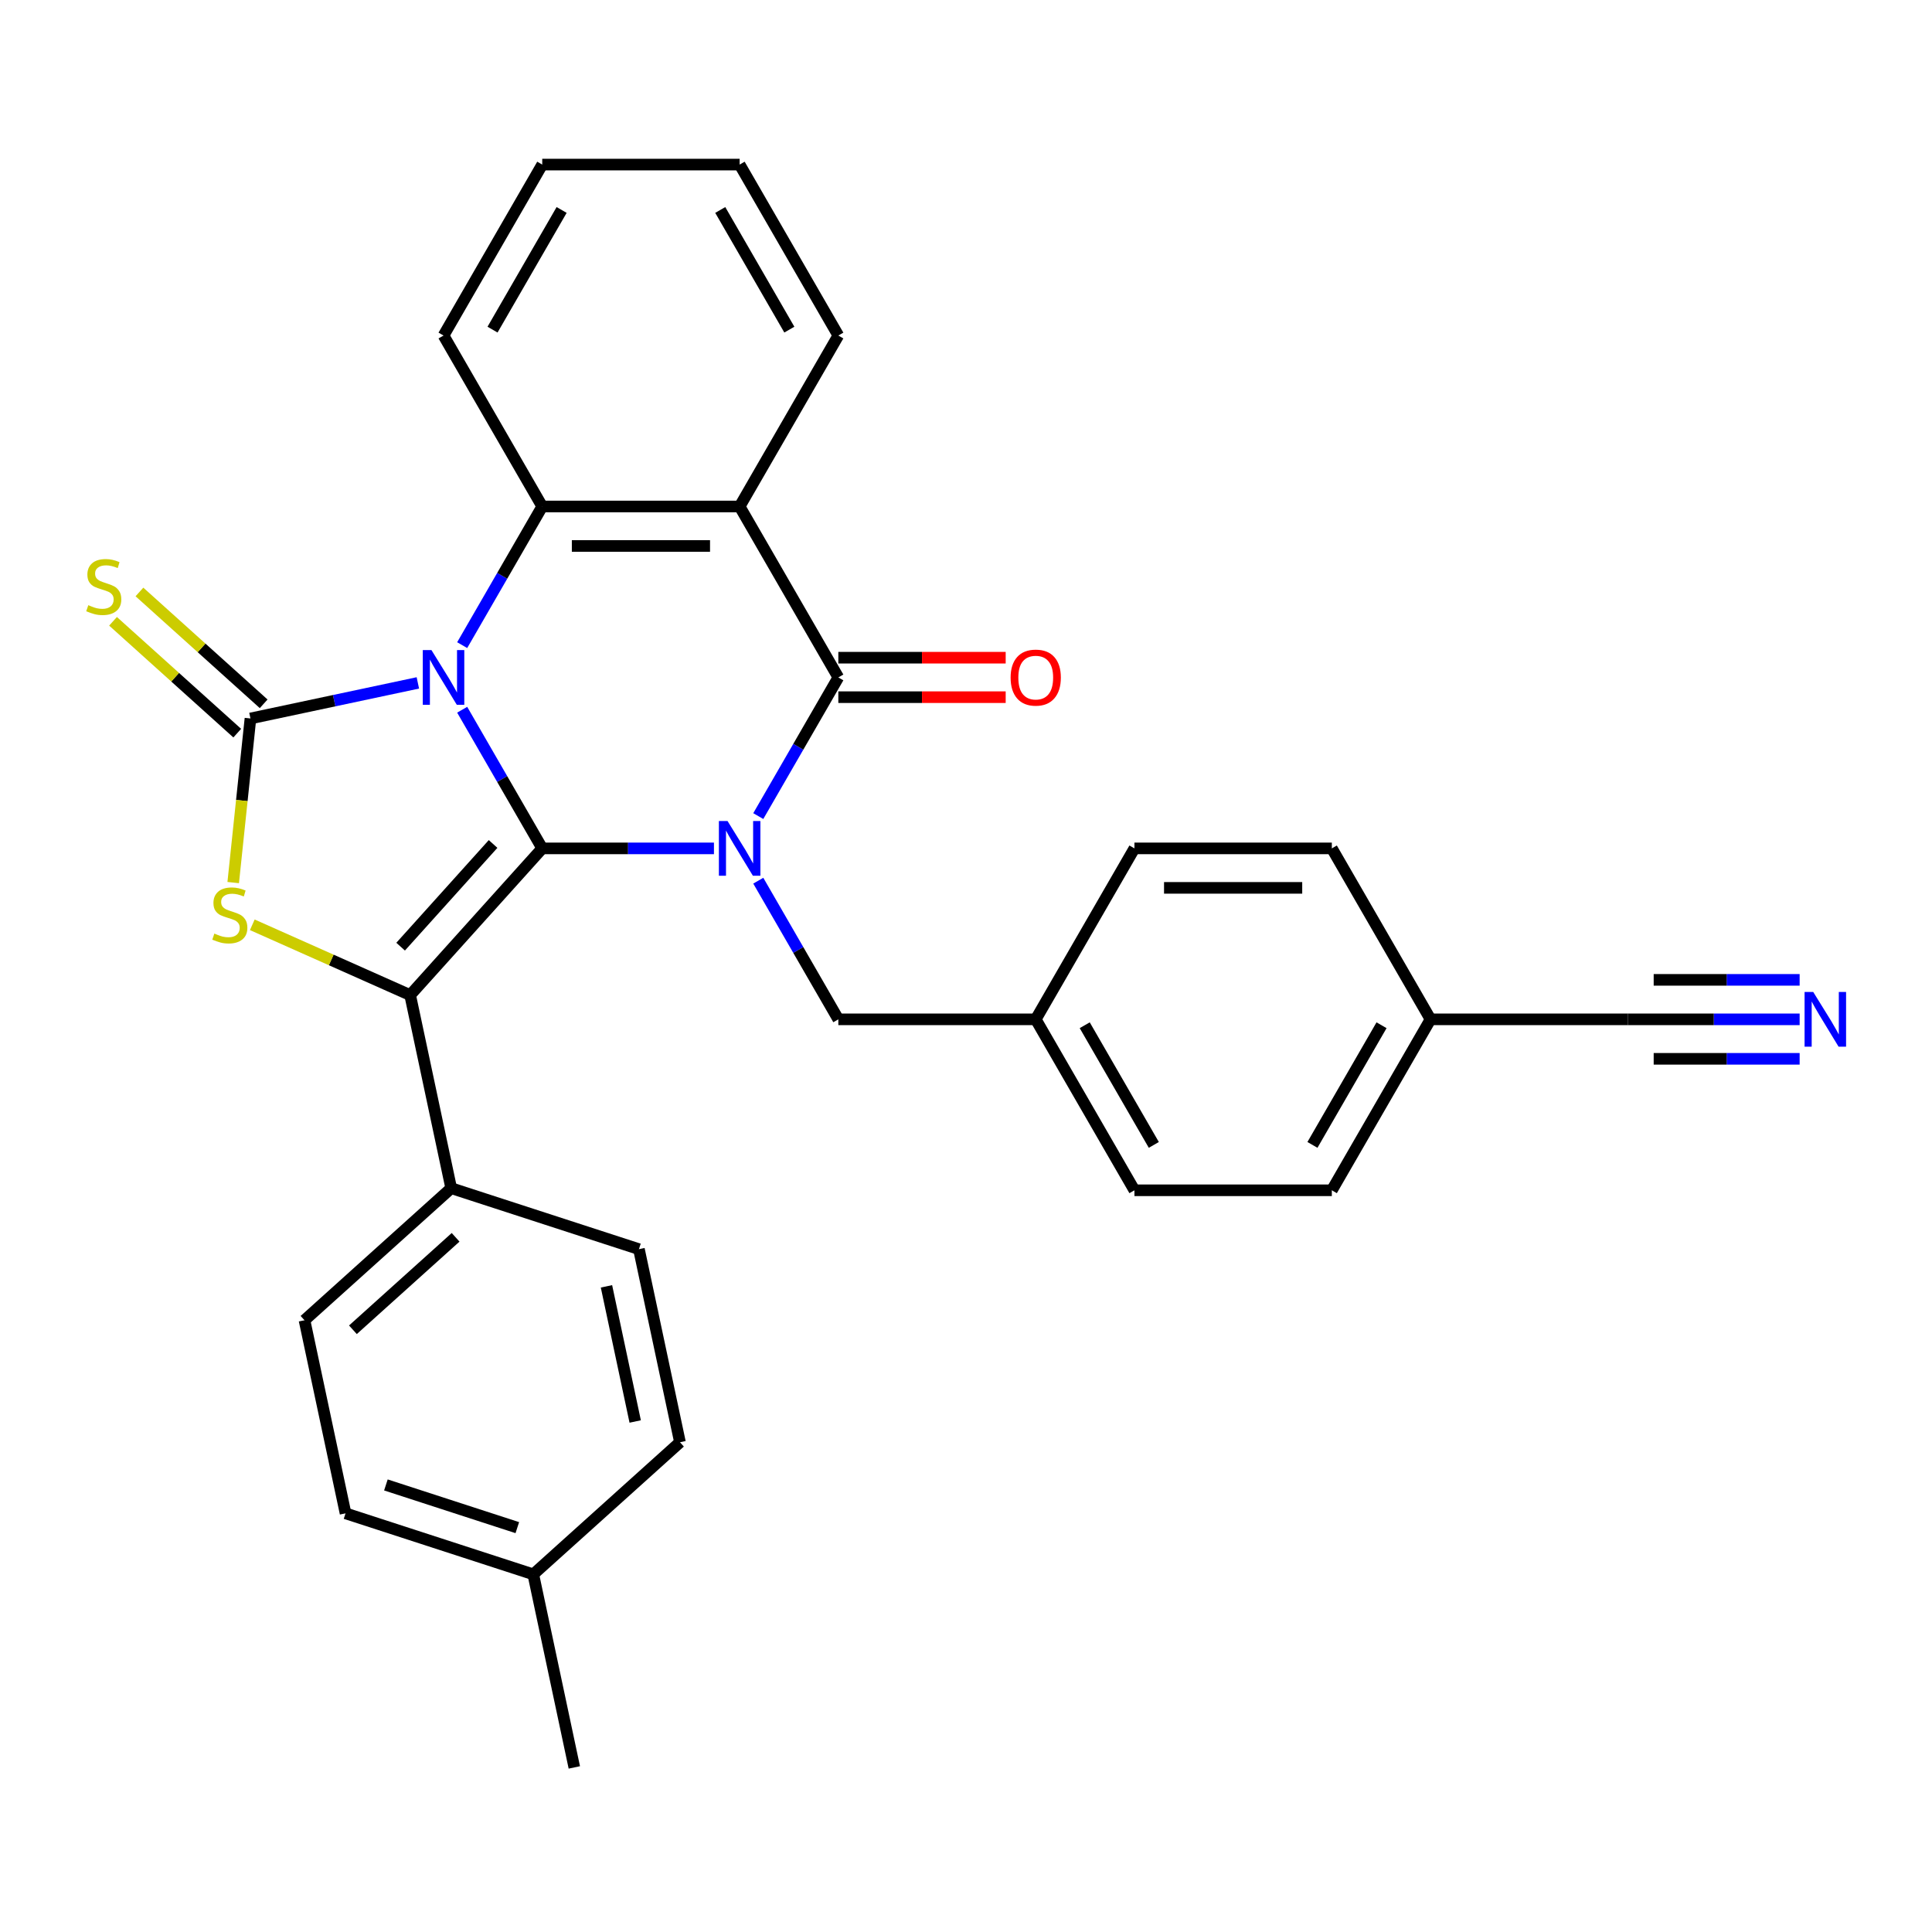 <?xml version='1.0' encoding='iso-8859-1'?>
<svg version='1.1' baseProfile='full'
              xmlns='http://www.w3.org/2000/svg'
                      xmlns:rdkit='http://www.rdkit.org/xml'
                      xmlns:xlink='http://www.w3.org/1999/xlink'
                  xml:space='preserve'
width='1000px' height='1000px' viewBox='0 0 1000 1000'>
<!-- END OF HEADER -->
<rect style='opacity:1.0;fill:#FFFFFF;stroke:none' width='1000' height='1000' x='0' y='0'> </rect>
<path class='bond-0' d='M 239.225,367.354 L 259.944,403.239' style='fill:none;fill-rule:evenodd;stroke:#0000FF;stroke-width:6px;stroke-linecap:butt;stroke-linejoin:miter;stroke-opacity:1' />
<path class='bond-0' d='M 259.944,403.239 L 280.662,439.124' style='fill:none;fill-rule:evenodd;stroke:#000000;stroke-width:6px;stroke-linecap:butt;stroke-linejoin:miter;stroke-opacity:1' />
<path class='bond-2' d='M 216.281,353.465 L 172.958,362.674' style='fill:none;fill-rule:evenodd;stroke:#0000FF;stroke-width:6px;stroke-linecap:butt;stroke-linejoin:miter;stroke-opacity:1' />
<path class='bond-2' d='M 172.958,362.674 L 129.635,371.882' style='fill:none;fill-rule:evenodd;stroke:#000000;stroke-width:6px;stroke-linecap:butt;stroke-linejoin:miter;stroke-opacity:1' />
<path class='bond-6' d='M 239.225,333.925 L 259.944,298.04' style='fill:none;fill-rule:evenodd;stroke:#0000FF;stroke-width:6px;stroke-linecap:butt;stroke-linejoin:miter;stroke-opacity:1' />
<path class='bond-6' d='M 259.944,298.04 L 280.662,262.155' style='fill:none;fill-rule:evenodd;stroke:#000000;stroke-width:6px;stroke-linecap:butt;stroke-linejoin:miter;stroke-opacity:1' />
<path class='bond-1' d='M 280.662,439.124 L 325.101,439.124' style='fill:none;fill-rule:evenodd;stroke:#000000;stroke-width:6px;stroke-linecap:butt;stroke-linejoin:miter;stroke-opacity:1' />
<path class='bond-1' d='M 325.101,439.124 L 369.54,439.124' style='fill:none;fill-rule:evenodd;stroke:#0000FF;stroke-width:6px;stroke-linecap:butt;stroke-linejoin:miter;stroke-opacity:1' />
<path class='bond-3' d='M 280.662,439.124 L 212.295,515.053' style='fill:none;fill-rule:evenodd;stroke:#000000;stroke-width:6px;stroke-linecap:butt;stroke-linejoin:miter;stroke-opacity:1' />
<path class='bond-3' d='M 255.221,436.84 L 207.364,489.99' style='fill:none;fill-rule:evenodd;stroke:#000000;stroke-width:6px;stroke-linecap:butt;stroke-linejoin:miter;stroke-opacity:1' />
<path class='bond-8' d='M 392.485,455.838 L 413.203,491.723' style='fill:none;fill-rule:evenodd;stroke:#0000FF;stroke-width:6px;stroke-linecap:butt;stroke-linejoin:miter;stroke-opacity:1' />
<path class='bond-8' d='M 413.203,491.723 L 433.921,527.608' style='fill:none;fill-rule:evenodd;stroke:#000000;stroke-width:6px;stroke-linecap:butt;stroke-linejoin:miter;stroke-opacity:1' />
<path class='bond-31' d='M 392.485,422.409 L 413.203,386.524' style='fill:none;fill-rule:evenodd;stroke:#0000FF;stroke-width:6px;stroke-linecap:butt;stroke-linejoin:miter;stroke-opacity:1' />
<path class='bond-31' d='M 413.203,386.524 L 433.921,350.639' style='fill:none;fill-rule:evenodd;stroke:#000000;stroke-width:6px;stroke-linecap:butt;stroke-linejoin:miter;stroke-opacity:1' />
<path class='bond-5' d='M 129.635,371.882 L 125.171,414.352' style='fill:none;fill-rule:evenodd;stroke:#000000;stroke-width:6px;stroke-linecap:butt;stroke-linejoin:miter;stroke-opacity:1' />
<path class='bond-5' d='M 125.171,414.352 L 120.708,456.821' style='fill:none;fill-rule:evenodd;stroke:#CCCC00;stroke-width:6px;stroke-linecap:butt;stroke-linejoin:miter;stroke-opacity:1' />
<path class='bond-9' d='M 136.472,364.289 L 104.324,335.344' style='fill:none;fill-rule:evenodd;stroke:#000000;stroke-width:6px;stroke-linecap:butt;stroke-linejoin:miter;stroke-opacity:1' />
<path class='bond-9' d='M 104.324,335.344 L 72.177,306.398' style='fill:none;fill-rule:evenodd;stroke:#CCCC00;stroke-width:6px;stroke-linecap:butt;stroke-linejoin:miter;stroke-opacity:1' />
<path class='bond-9' d='M 122.798,379.475 L 90.651,350.53' style='fill:none;fill-rule:evenodd;stroke:#000000;stroke-width:6px;stroke-linecap:butt;stroke-linejoin:miter;stroke-opacity:1' />
<path class='bond-9' d='M 90.651,350.53 L 58.504,321.584' style='fill:none;fill-rule:evenodd;stroke:#CCCC00;stroke-width:6px;stroke-linecap:butt;stroke-linejoin:miter;stroke-opacity:1' />
<path class='bond-11' d='M 212.295,515.053 L 233.538,614.993' style='fill:none;fill-rule:evenodd;stroke:#000000;stroke-width:6px;stroke-linecap:butt;stroke-linejoin:miter;stroke-opacity:1' />
<path class='bond-30' d='M 212.295,515.053 L 171.442,496.864' style='fill:none;fill-rule:evenodd;stroke:#000000;stroke-width:6px;stroke-linecap:butt;stroke-linejoin:miter;stroke-opacity:1' />
<path class='bond-30' d='M 171.442,496.864 L 130.59,478.675' style='fill:none;fill-rule:evenodd;stroke:#CCCC00;stroke-width:6px;stroke-linecap:butt;stroke-linejoin:miter;stroke-opacity:1' />
<path class='bond-4' d='M 433.921,350.639 L 382.835,262.155' style='fill:none;fill-rule:evenodd;stroke:#000000;stroke-width:6px;stroke-linecap:butt;stroke-linejoin:miter;stroke-opacity:1' />
<path class='bond-13' d='M 433.921,360.857 L 477.23,360.857' style='fill:none;fill-rule:evenodd;stroke:#000000;stroke-width:6px;stroke-linecap:butt;stroke-linejoin:miter;stroke-opacity:1' />
<path class='bond-13' d='M 477.23,360.857 L 520.54,360.857' style='fill:none;fill-rule:evenodd;stroke:#FF0000;stroke-width:6px;stroke-linecap:butt;stroke-linejoin:miter;stroke-opacity:1' />
<path class='bond-13' d='M 433.921,340.422 L 477.23,340.422' style='fill:none;fill-rule:evenodd;stroke:#000000;stroke-width:6px;stroke-linecap:butt;stroke-linejoin:miter;stroke-opacity:1' />
<path class='bond-13' d='M 477.23,340.422 L 520.54,340.422' style='fill:none;fill-rule:evenodd;stroke:#FF0000;stroke-width:6px;stroke-linecap:butt;stroke-linejoin:miter;stroke-opacity:1' />
<path class='bond-7' d='M 280.662,262.155 L 382.835,262.155' style='fill:none;fill-rule:evenodd;stroke:#000000;stroke-width:6px;stroke-linecap:butt;stroke-linejoin:miter;stroke-opacity:1' />
<path class='bond-7' d='M 295.988,282.59 L 367.509,282.59' style='fill:none;fill-rule:evenodd;stroke:#000000;stroke-width:6px;stroke-linecap:butt;stroke-linejoin:miter;stroke-opacity:1' />
<path class='bond-19' d='M 280.662,262.155 L 229.575,173.671' style='fill:none;fill-rule:evenodd;stroke:#000000;stroke-width:6px;stroke-linecap:butt;stroke-linejoin:miter;stroke-opacity:1' />
<path class='bond-18' d='M 382.835,262.155 L 433.921,173.671' style='fill:none;fill-rule:evenodd;stroke:#000000;stroke-width:6px;stroke-linecap:butt;stroke-linejoin:miter;stroke-opacity:1' />
<path class='bond-17' d='M 433.921,527.608 L 536.094,527.608' style='fill:none;fill-rule:evenodd;stroke:#000000;stroke-width:6px;stroke-linecap:butt;stroke-linejoin:miter;stroke-opacity:1' />
<path class='bond-10' d='M 931.491,527.608 L 887.052,527.608' style='fill:none;fill-rule:evenodd;stroke:#0000FF;stroke-width:6px;stroke-linecap:butt;stroke-linejoin:miter;stroke-opacity:1' />
<path class='bond-10' d='M 887.052,527.608 L 842.613,527.608' style='fill:none;fill-rule:evenodd;stroke:#000000;stroke-width:6px;stroke-linecap:butt;stroke-linejoin:miter;stroke-opacity:1' />
<path class='bond-10' d='M 931.491,507.173 L 893.718,507.173' style='fill:none;fill-rule:evenodd;stroke:#0000FF;stroke-width:6px;stroke-linecap:butt;stroke-linejoin:miter;stroke-opacity:1' />
<path class='bond-10' d='M 893.718,507.173 L 855.944,507.173' style='fill:none;fill-rule:evenodd;stroke:#000000;stroke-width:6px;stroke-linecap:butt;stroke-linejoin:miter;stroke-opacity:1' />
<path class='bond-10' d='M 931.491,548.043 L 893.718,548.043' style='fill:none;fill-rule:evenodd;stroke:#0000FF;stroke-width:6px;stroke-linecap:butt;stroke-linejoin:miter;stroke-opacity:1' />
<path class='bond-10' d='M 893.718,548.043 L 855.944,548.043' style='fill:none;fill-rule:evenodd;stroke:#000000;stroke-width:6px;stroke-linecap:butt;stroke-linejoin:miter;stroke-opacity:1' />
<path class='bond-14' d='M 233.538,614.993 L 157.608,683.36' style='fill:none;fill-rule:evenodd;stroke:#000000;stroke-width:6px;stroke-linecap:butt;stroke-linejoin:miter;stroke-opacity:1' />
<path class='bond-14' d='M 235.822,640.434 L 182.671,688.291' style='fill:none;fill-rule:evenodd;stroke:#000000;stroke-width:6px;stroke-linecap:butt;stroke-linejoin:miter;stroke-opacity:1' />
<path class='bond-15' d='M 233.538,614.993 L 330.71,646.566' style='fill:none;fill-rule:evenodd;stroke:#000000;stroke-width:6px;stroke-linecap:butt;stroke-linejoin:miter;stroke-opacity:1' />
<path class='bond-12' d='M 842.613,527.608 L 740.44,527.608' style='fill:none;fill-rule:evenodd;stroke:#000000;stroke-width:6px;stroke-linecap:butt;stroke-linejoin:miter;stroke-opacity:1' />
<path class='bond-20' d='M 157.608,683.36 L 178.851,783.3' style='fill:none;fill-rule:evenodd;stroke:#000000;stroke-width:6px;stroke-linecap:butt;stroke-linejoin:miter;stroke-opacity:1' />
<path class='bond-21' d='M 330.71,646.566 L 351.953,746.506' style='fill:none;fill-rule:evenodd;stroke:#000000;stroke-width:6px;stroke-linecap:butt;stroke-linejoin:miter;stroke-opacity:1' />
<path class='bond-21' d='M 313.908,665.806 L 328.778,735.764' style='fill:none;fill-rule:evenodd;stroke:#000000;stroke-width:6px;stroke-linecap:butt;stroke-linejoin:miter;stroke-opacity:1' />
<path class='bond-16' d='M 740.44,527.608 L 689.353,616.092' style='fill:none;fill-rule:evenodd;stroke:#000000;stroke-width:6px;stroke-linecap:butt;stroke-linejoin:miter;stroke-opacity:1' />
<path class='bond-16' d='M 715.08,530.663 L 679.319,592.602' style='fill:none;fill-rule:evenodd;stroke:#000000;stroke-width:6px;stroke-linecap:butt;stroke-linejoin:miter;stroke-opacity:1' />
<path class='bond-34' d='M 740.44,527.608 L 689.353,439.124' style='fill:none;fill-rule:evenodd;stroke:#000000;stroke-width:6px;stroke-linecap:butt;stroke-linejoin:miter;stroke-opacity:1' />
<path class='bond-25' d='M 536.094,527.608 L 587.18,439.124' style='fill:none;fill-rule:evenodd;stroke:#000000;stroke-width:6px;stroke-linecap:butt;stroke-linejoin:miter;stroke-opacity:1' />
<path class='bond-26' d='M 536.094,527.608 L 587.18,616.092' style='fill:none;fill-rule:evenodd;stroke:#000000;stroke-width:6px;stroke-linecap:butt;stroke-linejoin:miter;stroke-opacity:1' />
<path class='bond-26' d='M 561.454,530.663 L 597.214,592.602' style='fill:none;fill-rule:evenodd;stroke:#000000;stroke-width:6px;stroke-linecap:butt;stroke-linejoin:miter;stroke-opacity:1' />
<path class='bond-32' d='M 433.921,173.671 L 382.835,85.186' style='fill:none;fill-rule:evenodd;stroke:#000000;stroke-width:6px;stroke-linecap:butt;stroke-linejoin:miter;stroke-opacity:1' />
<path class='bond-32' d='M 408.561,170.615 L 372.801,108.676' style='fill:none;fill-rule:evenodd;stroke:#000000;stroke-width:6px;stroke-linecap:butt;stroke-linejoin:miter;stroke-opacity:1' />
<path class='bond-29' d='M 229.575,173.671 L 280.662,85.186' style='fill:none;fill-rule:evenodd;stroke:#000000;stroke-width:6px;stroke-linecap:butt;stroke-linejoin:miter;stroke-opacity:1' />
<path class='bond-29' d='M 254.935,170.615 L 290.696,108.676' style='fill:none;fill-rule:evenodd;stroke:#000000;stroke-width:6px;stroke-linecap:butt;stroke-linejoin:miter;stroke-opacity:1' />
<path class='bond-33' d='M 178.851,783.3 L 276.024,814.873' style='fill:none;fill-rule:evenodd;stroke:#000000;stroke-width:6px;stroke-linecap:butt;stroke-linejoin:miter;stroke-opacity:1' />
<path class='bond-33' d='M 199.742,768.602 L 267.762,790.703' style='fill:none;fill-rule:evenodd;stroke:#000000;stroke-width:6px;stroke-linecap:butt;stroke-linejoin:miter;stroke-opacity:1' />
<path class='bond-22' d='M 351.953,746.506 L 276.024,814.873' style='fill:none;fill-rule:evenodd;stroke:#000000;stroke-width:6px;stroke-linecap:butt;stroke-linejoin:miter;stroke-opacity:1' />
<path class='bond-27' d='M 276.024,814.873 L 297.267,914.814' style='fill:none;fill-rule:evenodd;stroke:#000000;stroke-width:6px;stroke-linecap:butt;stroke-linejoin:miter;stroke-opacity:1' />
<path class='bond-23' d='M 689.353,439.124 L 587.18,439.124' style='fill:none;fill-rule:evenodd;stroke:#000000;stroke-width:6px;stroke-linecap:butt;stroke-linejoin:miter;stroke-opacity:1' />
<path class='bond-23' d='M 674.027,459.558 L 602.506,459.558' style='fill:none;fill-rule:evenodd;stroke:#000000;stroke-width:6px;stroke-linecap:butt;stroke-linejoin:miter;stroke-opacity:1' />
<path class='bond-24' d='M 689.353,616.092 L 587.18,616.092' style='fill:none;fill-rule:evenodd;stroke:#000000;stroke-width:6px;stroke-linecap:butt;stroke-linejoin:miter;stroke-opacity:1' />
<path class='bond-28' d='M 382.835,85.186 L 280.662,85.186' style='fill:none;fill-rule:evenodd;stroke:#000000;stroke-width:6px;stroke-linecap:butt;stroke-linejoin:miter;stroke-opacity:1' />
<path  class='atom-0' d='M 223.315 336.479
L 232.595 351.479
Q 233.515 352.959, 234.995 355.639
Q 236.475 358.319, 236.555 358.479
L 236.555 336.479
L 240.315 336.479
L 240.315 364.799
L 236.435 364.799
L 226.475 348.399
Q 225.315 346.479, 224.075 344.279
Q 222.875 342.079, 222.515 341.399
L 222.515 364.799
L 218.835 364.799
L 218.835 336.479
L 223.315 336.479
' fill='#0000FF'/>
<path  class='atom-2' d='M 376.575 424.964
L 385.855 439.964
Q 386.775 441.444, 388.255 444.124
Q 389.735 446.804, 389.815 446.964
L 389.815 424.964
L 393.575 424.964
L 393.575 453.284
L 389.695 453.284
L 379.735 436.884
Q 378.575 434.964, 377.335 432.764
Q 376.135 430.564, 375.775 429.884
L 375.775 453.284
L 372.095 453.284
L 372.095 424.964
L 376.575 424.964
' fill='#0000FF'/>
<path  class='atom-6' d='M 110.955 483.215
Q 111.275 483.335, 112.595 483.895
Q 113.915 484.455, 115.355 484.815
Q 116.835 485.135, 118.275 485.135
Q 120.955 485.135, 122.515 483.855
Q 124.075 482.535, 124.075 480.255
Q 124.075 478.695, 123.275 477.735
Q 122.515 476.775, 121.315 476.255
Q 120.115 475.735, 118.115 475.135
Q 115.595 474.375, 114.075 473.655
Q 112.595 472.935, 111.515 471.415
Q 110.475 469.895, 110.475 467.335
Q 110.475 463.775, 112.875 461.575
Q 115.315 459.375, 120.115 459.375
Q 123.395 459.375, 127.115 460.935
L 126.195 464.015
Q 122.795 462.615, 120.235 462.615
Q 117.475 462.615, 115.955 463.775
Q 114.435 464.895, 114.475 466.855
Q 114.475 468.375, 115.235 469.295
Q 116.035 470.215, 117.155 470.735
Q 118.315 471.255, 120.235 471.855
Q 122.795 472.655, 124.315 473.455
Q 125.835 474.255, 126.915 475.895
Q 128.035 477.495, 128.035 480.255
Q 128.035 484.175, 125.395 486.295
Q 122.795 488.375, 118.435 488.375
Q 115.915 488.375, 113.995 487.815
Q 112.115 487.295, 109.875 486.375
L 110.955 483.215
' fill='#CCCC00'/>
<path  class='atom-10' d='M 45.706 313.235
Q 46.026 313.355, 47.346 313.915
Q 48.666 314.475, 50.106 314.835
Q 51.586 315.155, 53.026 315.155
Q 55.706 315.155, 57.266 313.875
Q 58.826 312.555, 58.826 310.275
Q 58.826 308.715, 58.026 307.755
Q 57.266 306.795, 56.066 306.275
Q 54.866 305.755, 52.866 305.155
Q 50.346 304.395, 48.826 303.675
Q 47.346 302.955, 46.266 301.435
Q 45.226 299.915, 45.226 297.355
Q 45.226 293.795, 47.626 291.595
Q 50.066 289.395, 54.866 289.395
Q 58.146 289.395, 61.866 290.955
L 60.946 294.035
Q 57.546 292.635, 54.986 292.635
Q 52.226 292.635, 50.706 293.795
Q 49.186 294.915, 49.226 296.875
Q 49.226 298.395, 49.986 299.315
Q 50.786 300.235, 51.906 300.755
Q 53.066 301.275, 54.986 301.875
Q 57.546 302.675, 59.066 303.475
Q 60.586 304.275, 61.666 305.915
Q 62.786 307.515, 62.786 310.275
Q 62.786 314.195, 60.146 316.315
Q 57.546 318.395, 53.186 318.395
Q 50.666 318.395, 48.746 317.835
Q 46.866 317.315, 44.626 316.395
L 45.706 313.235
' fill='#CCCC00'/>
<path  class='atom-11' d='M 938.526 513.448
L 947.806 528.448
Q 948.726 529.928, 950.206 532.608
Q 951.686 535.288, 951.766 535.448
L 951.766 513.448
L 955.526 513.448
L 955.526 541.768
L 951.646 541.768
L 941.686 525.368
Q 940.526 523.448, 939.286 521.248
Q 938.086 519.048, 937.726 518.368
L 937.726 541.768
L 934.046 541.768
L 934.046 513.448
L 938.526 513.448
' fill='#0000FF'/>
<path  class='atom-14' d='M 523.094 350.719
Q 523.094 343.919, 526.454 340.119
Q 529.814 336.319, 536.094 336.319
Q 542.374 336.319, 545.734 340.119
Q 549.094 343.919, 549.094 350.719
Q 549.094 357.599, 545.694 361.519
Q 542.294 365.399, 536.094 365.399
Q 529.854 365.399, 526.454 361.519
Q 523.094 357.639, 523.094 350.719
M 536.094 362.199
Q 540.414 362.199, 542.734 359.319
Q 545.094 356.399, 545.094 350.719
Q 545.094 345.159, 542.734 342.359
Q 540.414 339.519, 536.094 339.519
Q 531.774 339.519, 529.414 342.319
Q 527.094 345.119, 527.094 350.719
Q 527.094 356.439, 529.414 359.319
Q 531.774 362.199, 536.094 362.199
' fill='#FF0000'/>
</svg>
